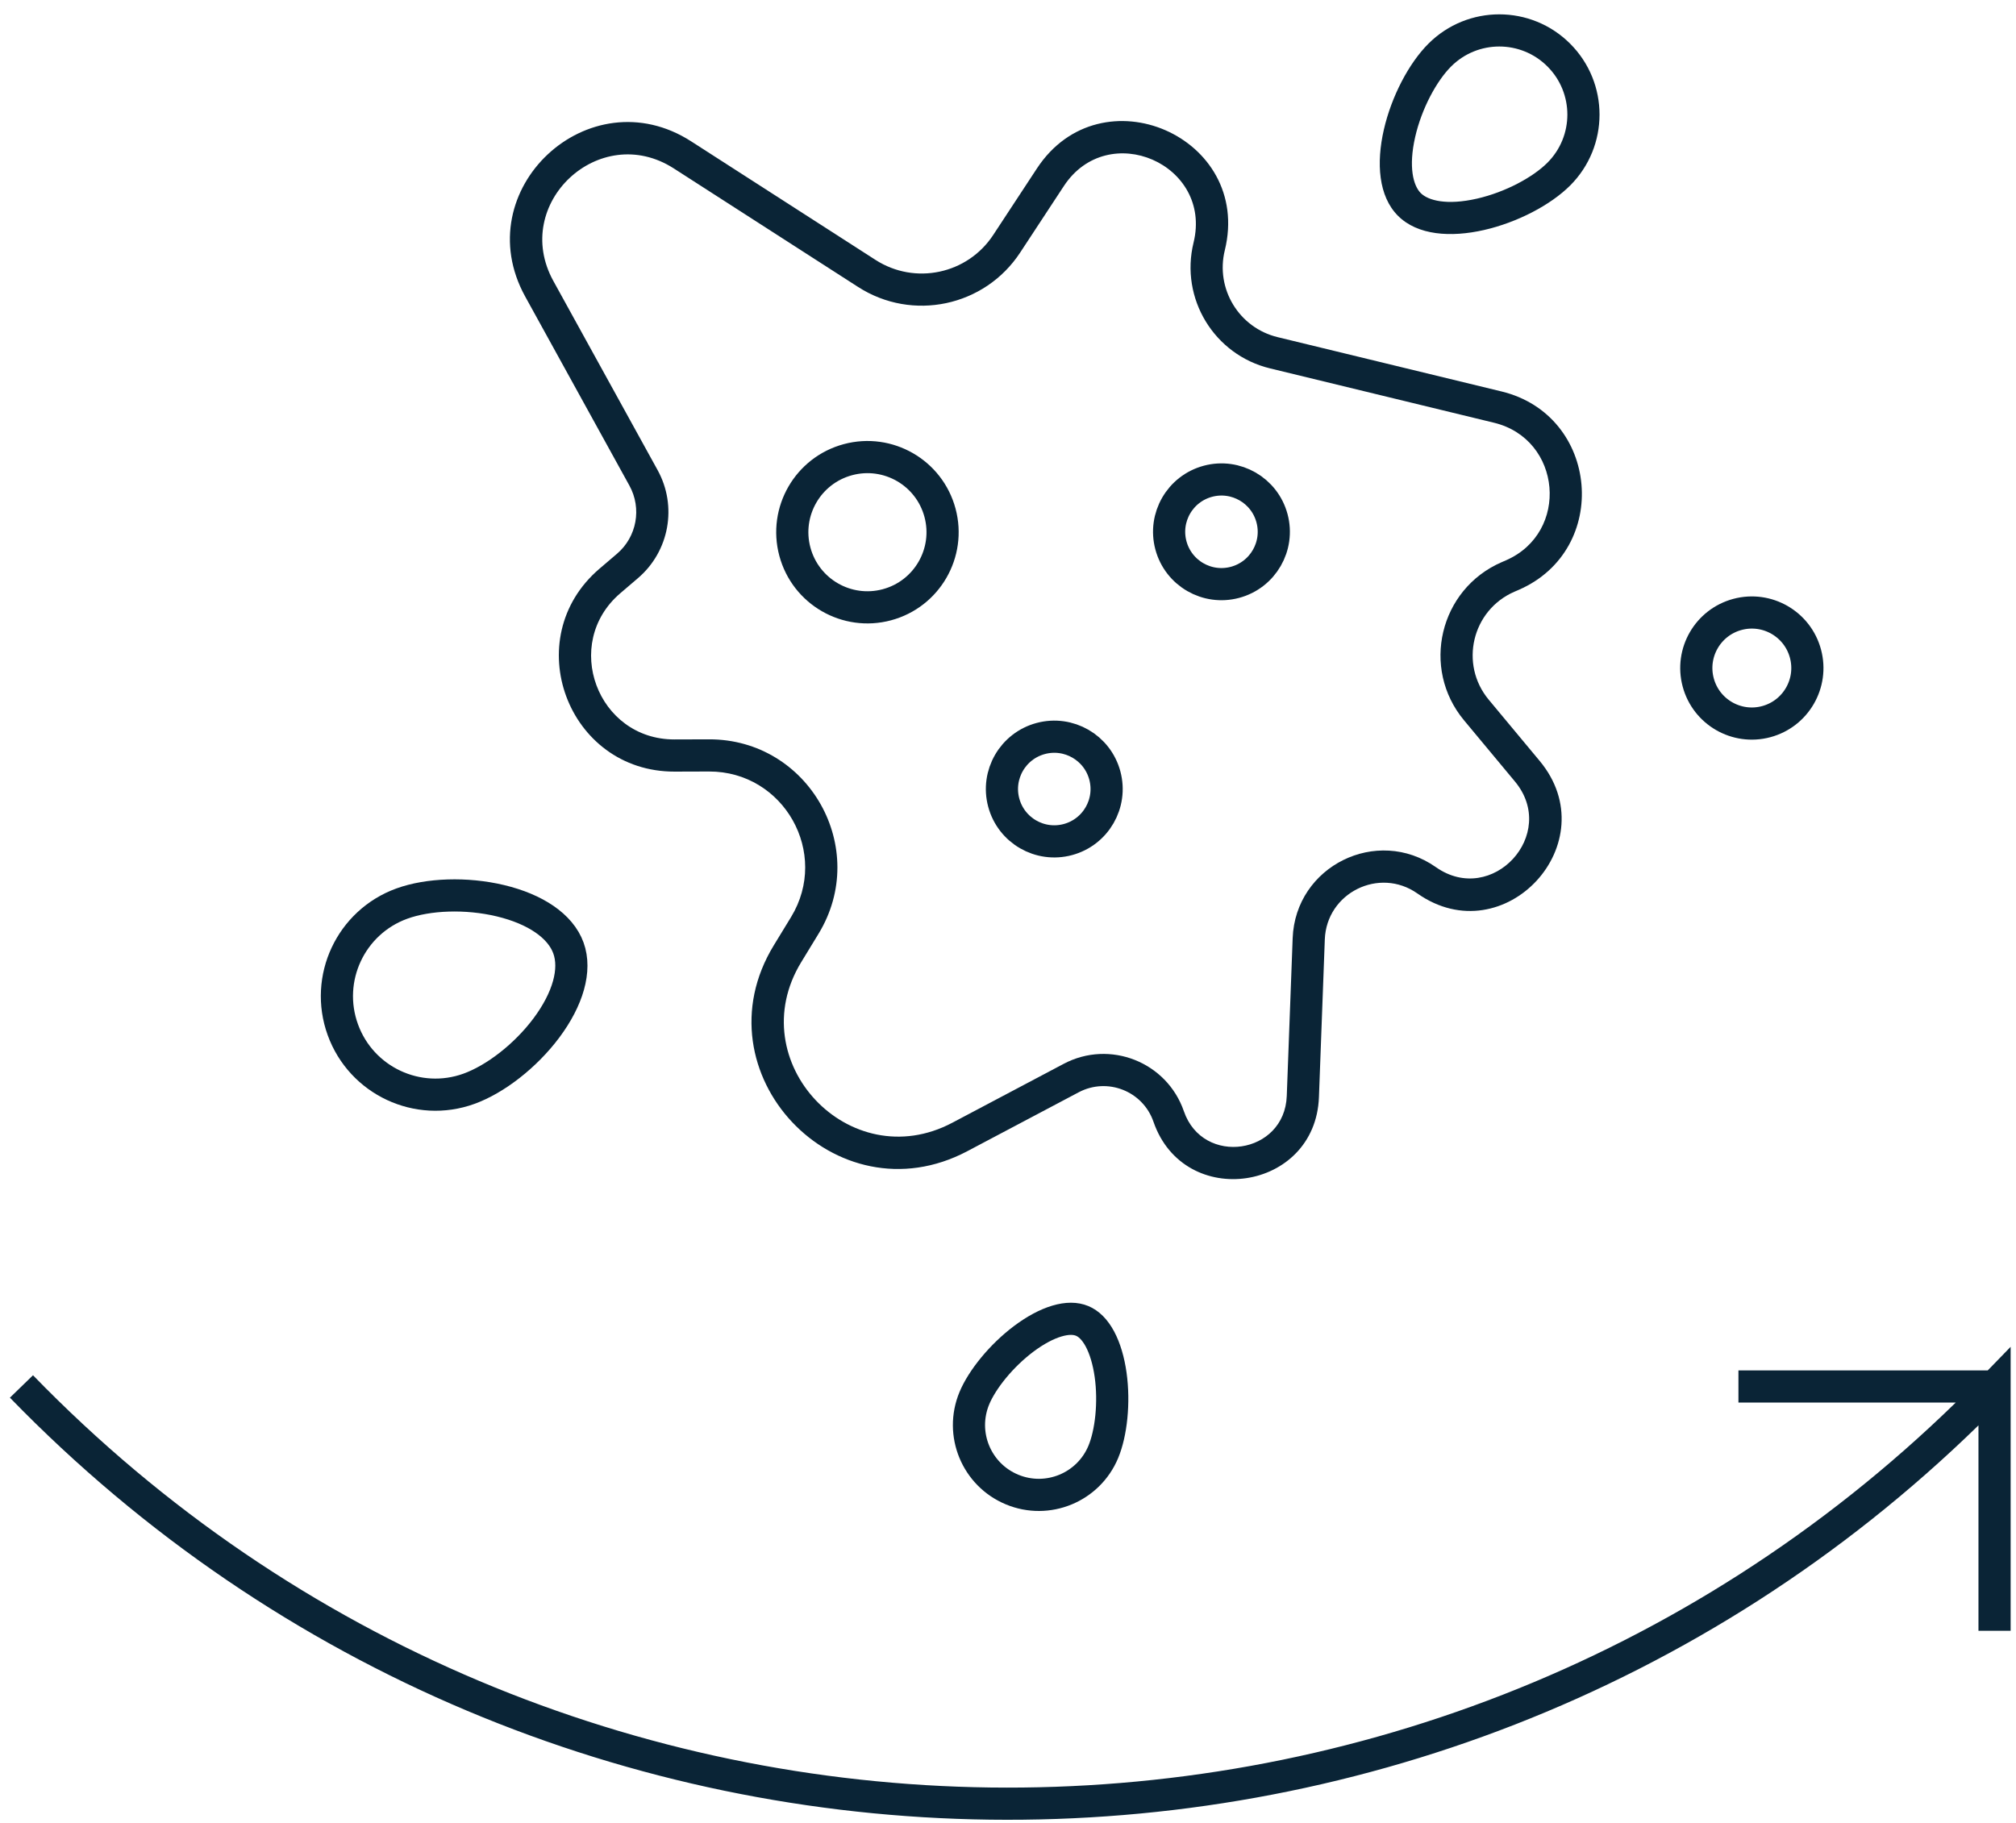 <svg xmlns="http://www.w3.org/2000/svg" width="94" height="85" viewBox="0 0 94 85" fill="none"><path fill-rule="evenodd" clip-rule="evenodd" d="M28.926 27.662C26.185 30.004 27.848 34.492 31.453 34.483L33.057 34.478C37.719 34.466 40.592 39.568 38.164 43.548L37.358 44.87C34.537 49.496 39.614 54.892 44.403 52.358L49.596 49.611C51.747 48.472 54.407 49.522 55.201 51.823C56.092 54.404 59.897 53.839 59.998 51.109L60.273 43.751C60.399 40.39 64.2 38.505 66.952 40.439C69.571 42.281 72.684 38.904 70.636 36.443L68.262 33.589C66.243 31.162 67.119 27.476 70.015 26.218L70.214 26.132C73.201 24.834 72.827 20.482 69.662 19.714L59.217 17.179C56.61 16.547 55.013 13.918 55.652 11.313C56.548 7.66 51.668 5.534 49.603 8.678L47.565 11.781C45.913 14.296 42.543 15.011 40.012 13.383L31.418 7.855C27.956 5.629 23.815 9.498 25.801 13.102L30.663 21.924C31.591 23.609 31.208 25.713 29.745 26.962L28.926 27.662ZM31.457 35.983C26.456 35.996 24.149 29.77 27.952 26.521L28.771 25.822C29.692 25.035 29.933 23.709 29.349 22.648L24.487 13.826C21.75 8.859 27.458 3.525 32.229 6.593L40.824 12.121C42.663 13.304 45.111 12.785 46.311 10.957L48.349 7.855C51.339 3.302 58.407 6.381 57.109 11.671C56.667 13.47 57.77 15.285 59.57 15.722L70.015 18.256C74.578 19.364 75.118 25.637 70.812 27.508L70.613 27.594C68.634 28.453 68.035 30.972 69.415 32.63L71.789 35.483C74.958 39.292 70.142 44.516 66.089 41.666C64.31 40.416 61.854 41.634 61.772 43.807L61.498 51.166C61.334 55.554 55.217 56.464 53.783 52.312C53.289 50.881 51.635 50.229 50.297 50.937L45.104 53.684C38.968 56.931 32.463 50.016 36.077 44.089L36.884 42.767C38.701 39.788 36.55 35.969 33.061 35.978L31.457 35.983Z" fill="#0A2436"></path><path d="M26.504 44.208C26.877 45.238 26.478 46.594 25.482 47.931C24.503 49.243 23.093 50.329 21.867 50.773C19.482 51.637 16.849 50.404 15.985 48.019C15.121 45.635 16.354 43.001 18.739 42.137C19.965 41.693 21.742 41.624 23.335 42.005C24.956 42.393 26.131 43.178 26.504 44.208Z" stroke="#0A2436" stroke-width="1.5"></path><circle cx="49.158" cy="36.796" r="2.44" transform="rotate(-105 49.158 36.796)" stroke="#0A2436" stroke-width="1.5"></circle><circle cx="56.953" cy="24.8" r="2.44" transform="rotate(-105 56.953 24.8)" stroke="#0A2436" stroke-width="1.5"></circle><circle cx="40.446" cy="24.819" r="3.503" transform="rotate(-105 40.446 24.819)" stroke="#0A2436" stroke-width="1.5"></circle><path d="M47.187 69.462C45.526 68.771 44.74 66.865 45.431 65.204C45.794 64.332 46.687 63.218 47.744 62.427C48.267 62.036 48.795 61.75 49.279 61.606C49.762 61.462 50.154 61.472 50.458 61.599C50.763 61.726 51.046 61.996 51.285 62.44C51.523 62.885 51.693 63.461 51.784 64.108C51.968 65.415 51.807 66.834 51.444 67.706C50.754 69.367 48.847 70.153 47.187 69.462Z" stroke="#0A2436" stroke-width="1.5"></path><circle cx="81.683" cy="31.153" r="2.589" transform="rotate(-105 81.683 31.153)" stroke="#0A2436" stroke-width="1.5"></circle><path fill-rule="evenodd" clip-rule="evenodd" d="M68.864 9.264C70.195 8.96 71.475 8.265 72.151 7.589C73.391 6.349 73.392 4.339 72.152 3.099C70.913 1.859 68.903 1.859 67.663 3.098C66.986 3.774 66.291 5.054 65.986 6.385C65.664 7.794 65.899 8.658 66.245 9.004C66.591 9.35 67.454 9.585 68.864 9.264ZM65.184 10.064C67.009 11.89 71.385 10.475 73.212 8.65C75.037 6.825 75.038 3.865 73.213 2.039C71.388 0.213 68.429 0.212 66.603 2.037C64.776 3.862 63.359 8.238 65.184 10.064Z" fill="#0A2436"></path><path fill-rule="evenodd" clip-rule="evenodd" d="M93.75 62.807V76.049H92.25V66.47C66.664 91.418 25.512 90.988 0.462 65.179L1.539 64.134C26.005 89.342 66.197 89.766 91.192 65.406H81.058V63.907H92.683L93.75 62.807Z" fill="#0A2436"></path></svg>